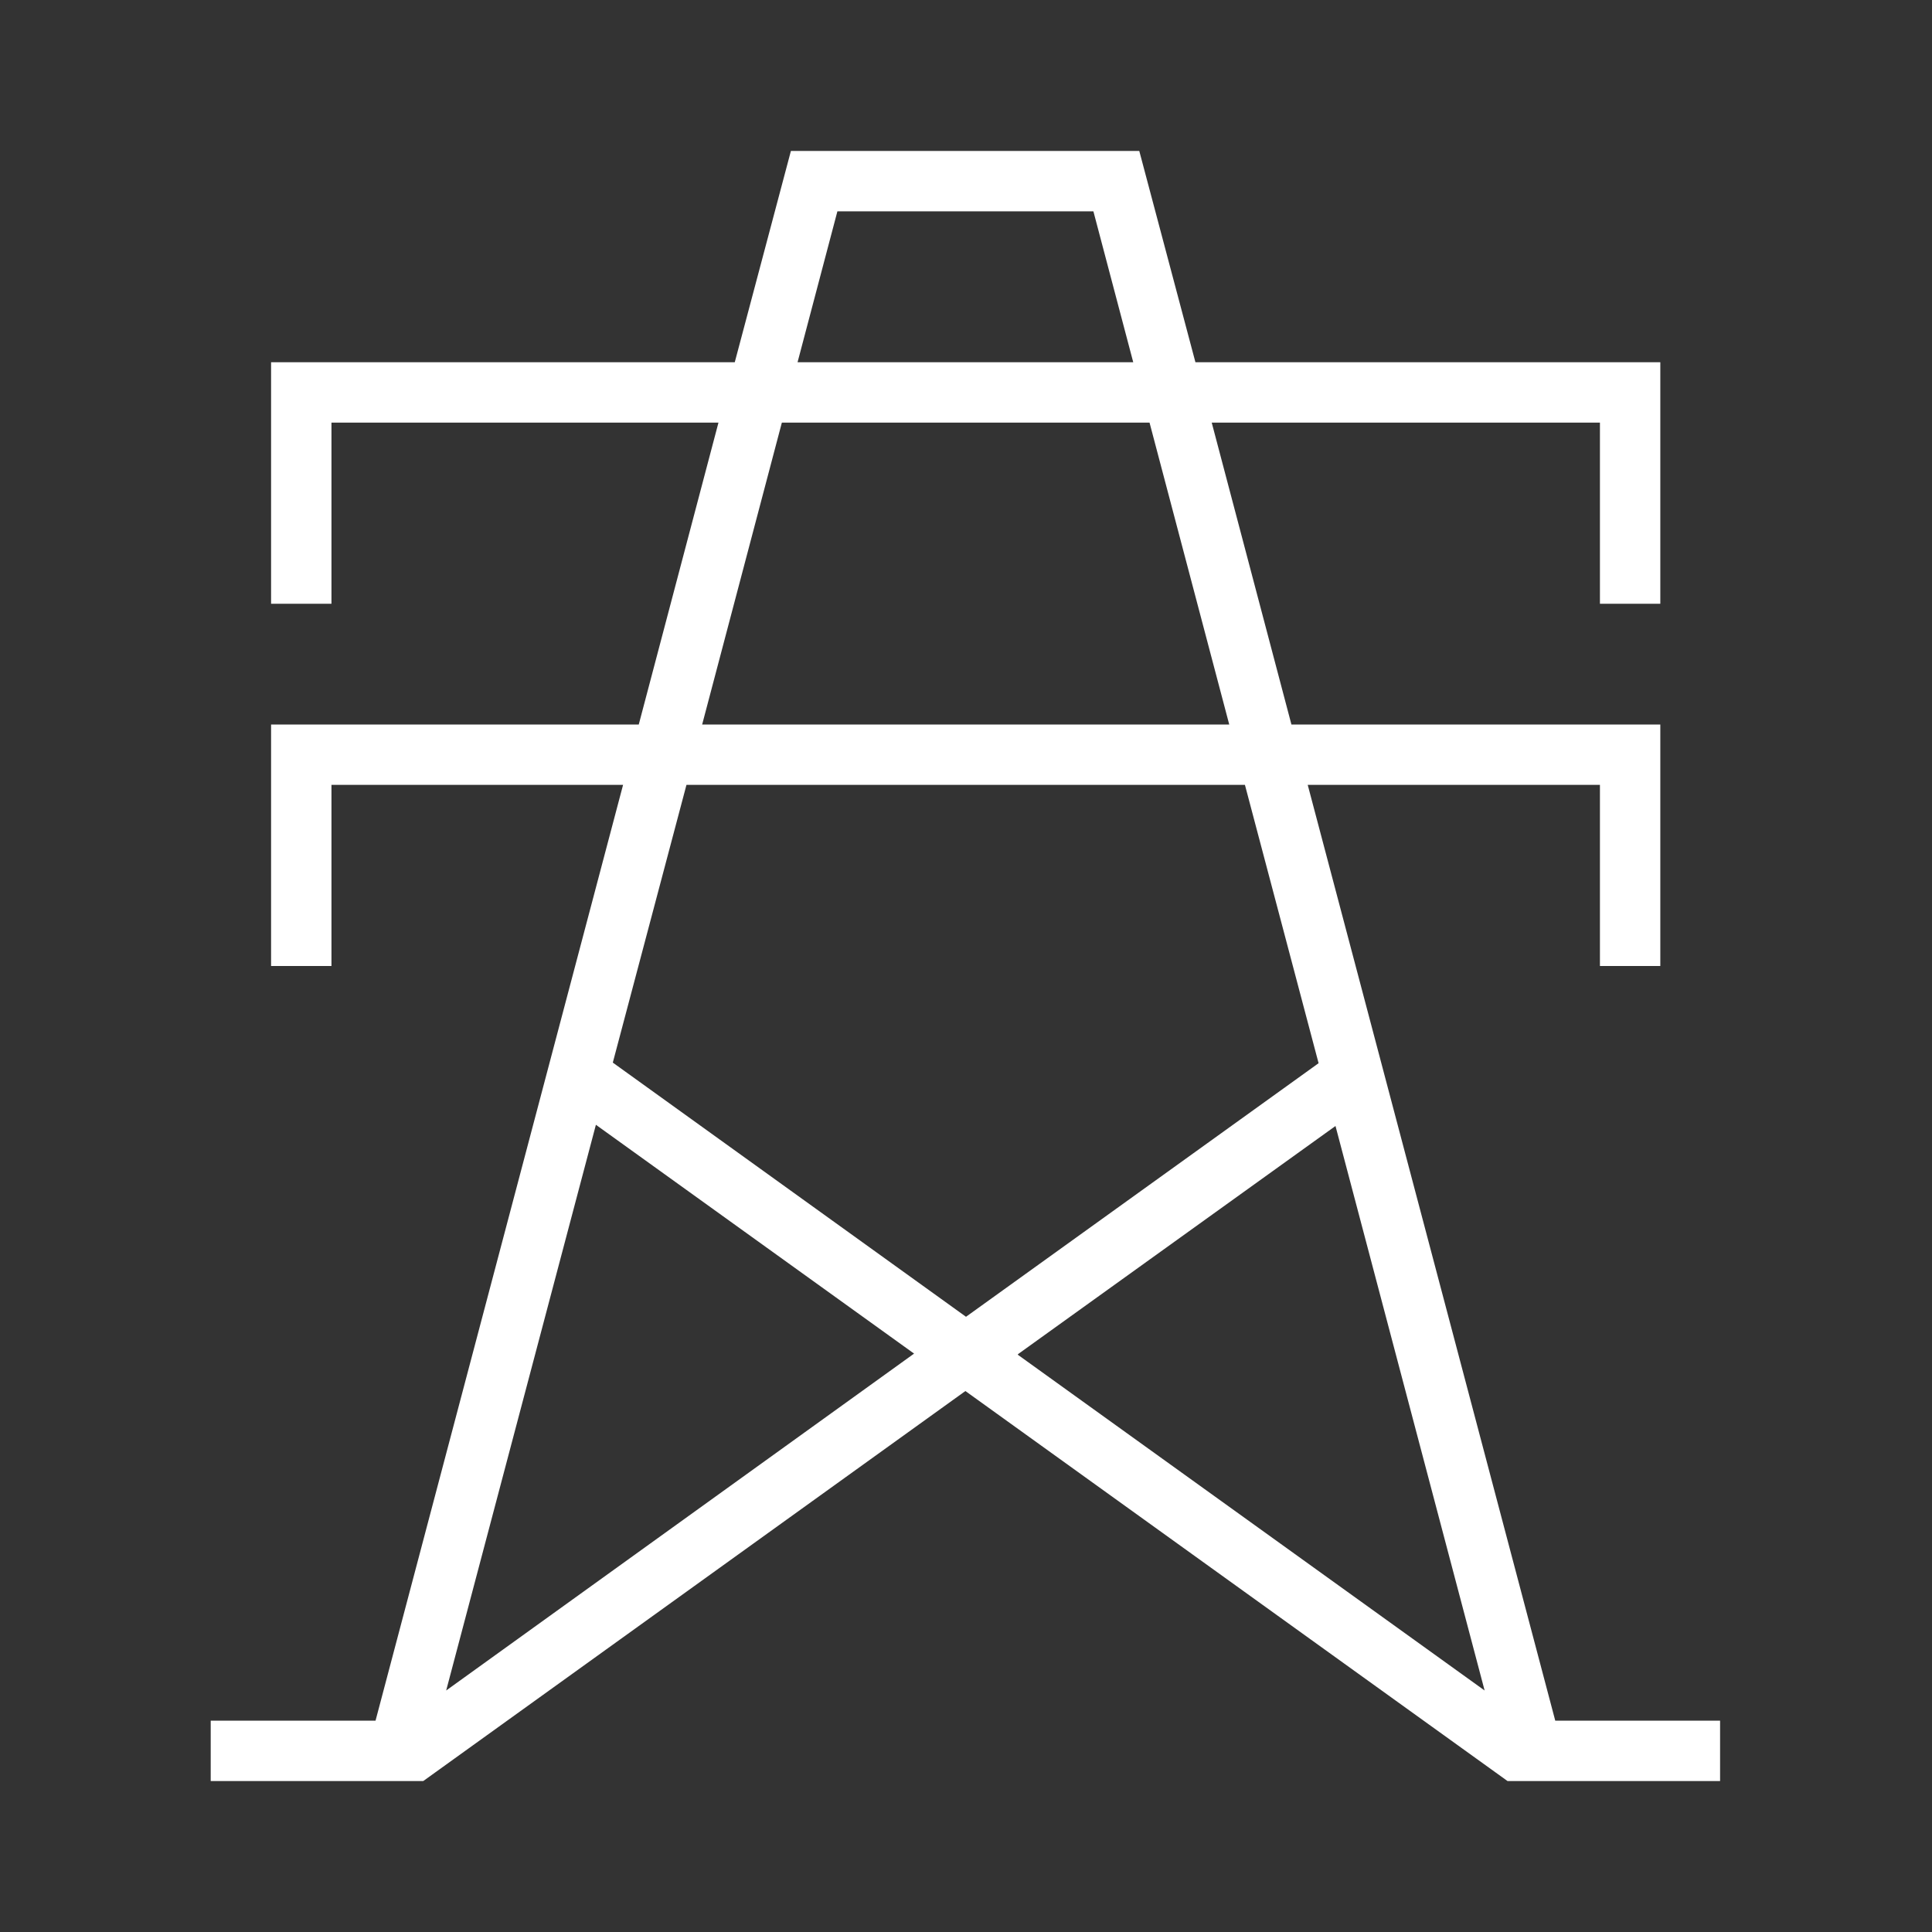 <?xml version="1.0" encoding="UTF-8"?>
<svg id="Icon" xmlns="http://www.w3.org/2000/svg" viewBox="0 0 32 32">
  <rect x="0" y="0" width="32" height="32" fill="#333333" stroke="none"/>
  <defs>
    <style>
      .cls-1 {
        fill: #fff;
        stroke-width: 0px;
      }
    </style>
  </defs>
  <path class="cls-1" d="M28.45,28.5h-2.69l-4.1-15.5h4.84v3h1v-4h-6.11l-1.32-5h6.43v3h1v-4h-7.7l-.93-3.5h-5.77l-.93,3.5h-7.68v4h1v-3h6.41l-1.32,5h-6.09v4h1v-3h4.83l-4.1,15.5h-2.73v1h3.52l8.98-6.46,8.98,6.46h3.52v-1h-.05ZM13.88,3.5h4.23l.66,2.5h-5.56l.66-2.5ZM12.95,7h6.09l1.32,5h-8.73l1.32-5ZM20.62,13l1.22,4.61-5.84,4.2-5.85-4.21,1.22-4.6h9.26ZM7.39,28l2.48-9.37,5.27,3.79-7.75,5.58ZM16.86,22.43l5.26-3.78,2.47,9.35-7.73-5.56Z"/>
</svg>